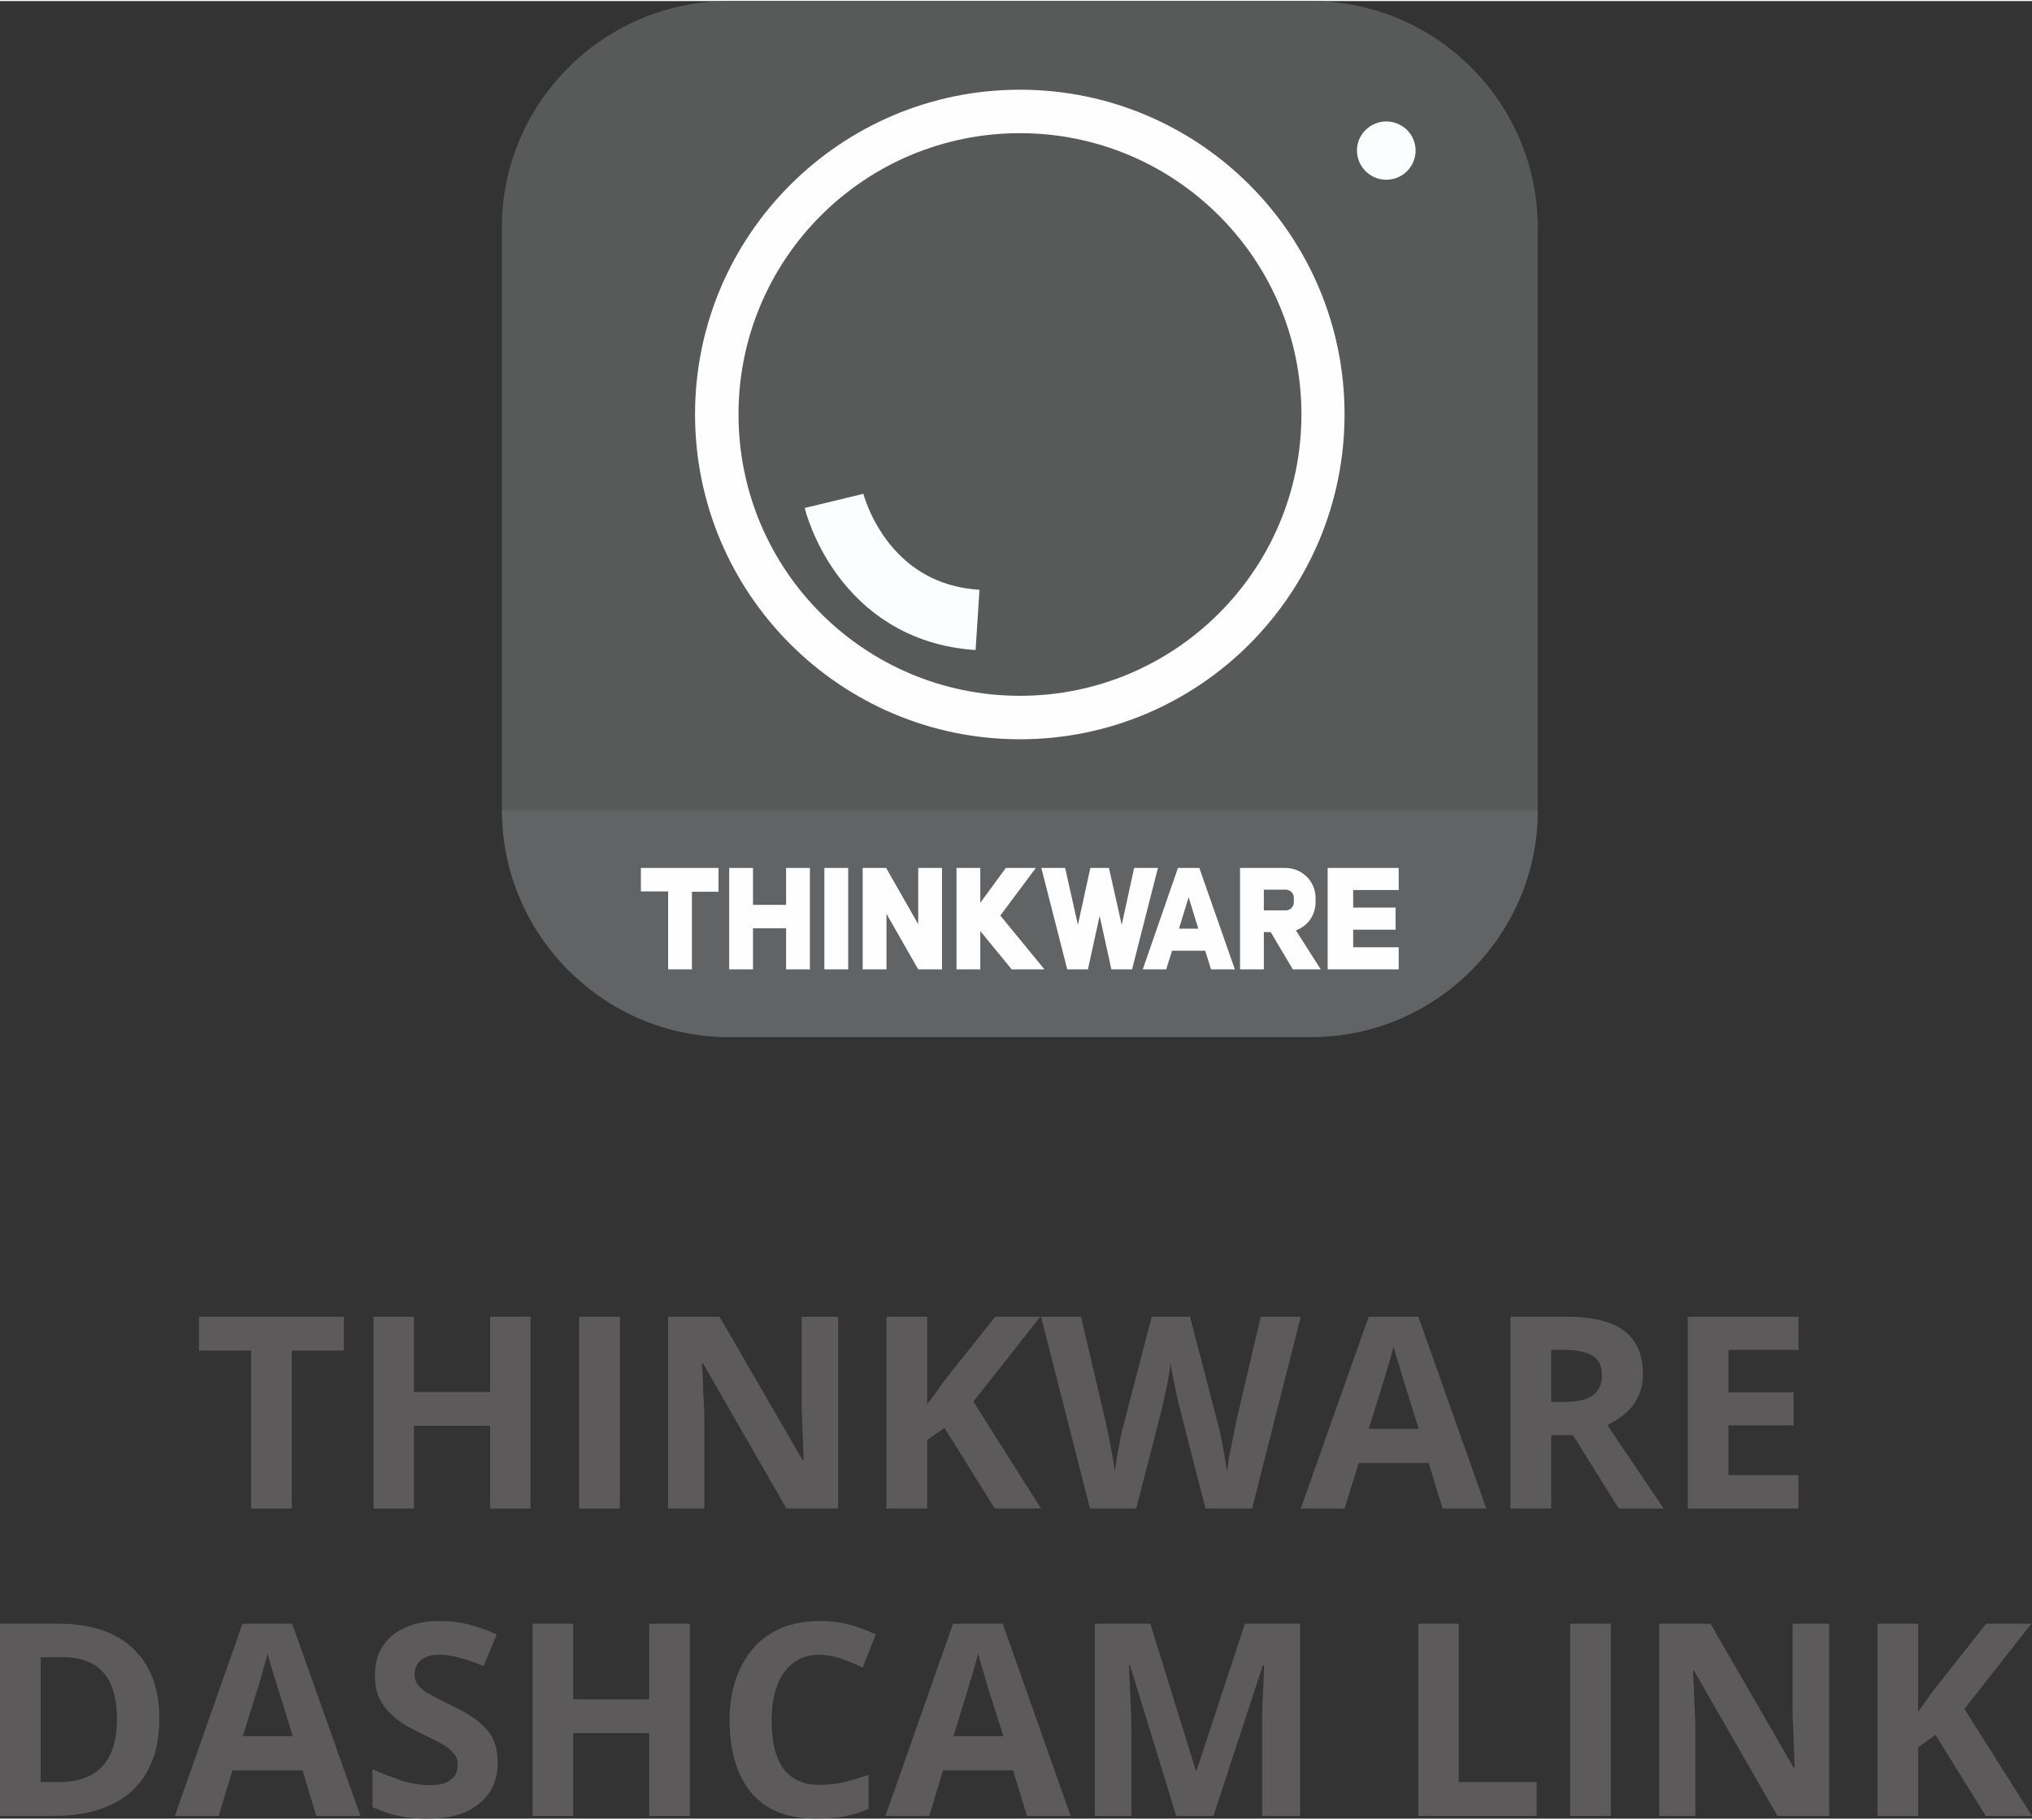 <?xml version="1.0" encoding="UTF-8"?>
<!DOCTYPE svg PUBLIC "-//W3C//DTD SVG 1.1//EN" "http://www.w3.org/Graphics/SVG/1.1/DTD/svg11.dtd">
<!-- Creator: CorelDRAW 2019 (64-Bit) -->
<svg xmlns="http://www.w3.org/2000/svg" xml:space="preserve" width="220px" height="197px" version="1.1" style="shape-rendering:geometricPrecision; text-rendering:geometricPrecision; image-rendering:optimizeQuality; fill-rule:evenodd; clip-rule:evenodd"
viewBox="0 0 58.91 52.69"
 xmlns:xlink="http://www.w3.org/1999/xlink"
 xmlns:xodm="http://www.corel.com/coreldraw/odm/2003">
 <rect x="0" y="0" width="58.91" height="52.69" fill="#333333" stroke="none"/>
 <defs>
  <style type="text/css">
   <![CDATA[
    .str0 {stroke:#FCFDFE;stroke-width:1.75;stroke-miterlimit:10}
    .fil5 {fill:none;fill-rule:nonzero}
    .fil3 {fill:#FEFEFE;fill-rule:nonzero}
    .fil4 {fill:#FCFDFE;fill-rule:nonzero}
    .fil2 {fill:#616364;fill-rule:nonzero}
    .fil1 {fill:#585A5A;fill-rule:nonzero}
    .fil0 {fill:#5D5A5B;fill-rule:nonzero}
   ]]>
  </style>
 </defs>
 <g id="Warstwa_x0020_1">
  <polygon class="fil0" points="8.46,43.7 7.28,43.7 7.28,39.12 5.77,39.12 5.77,38.14 9.97,38.14 9.97,39.12 8.46,39.12 "/>
  <polygon id="1" class="fil0" points="15.38,43.7 14.21,43.7 14.21,41.3 12,41.3 12,43.7 10.83,43.7 10.83,38.14 12,38.14 12,40.32 14.21,40.32 14.21,38.14 15.38,38.14 "/>
  <polygon id="2" class="fil0" points="16.79,43.7 16.79,38.14 17.97,38.14 17.97,43.7 "/>
  <path id="3" class="fil0" d="M24.3 43.7l-1.5 0 -2.42 -4.21 -0.03 0c0.01,0.18 0.02,0.35 0.03,0.53 0,0.18 0.01,0.35 0.02,0.53 0.01,0.18 0.02,0.35 0.02,0.53l0 2.62 -1.05 0 0 -5.56 1.49 0 2.41 4.16 0.03 0c-0.01,-0.17 -0.01,-0.34 -0.02,-0.51 -0.01,-0.17 -0.01,-0.34 -0.02,-0.51 -0.01,-0.17 -0.01,-0.34 -0.02,-0.51l0 -2.63 1.06 0 0 5.56z"/>
  <path id="4" class="fil0" d="M30.18 43.7l-1.34 0 -1.46 -2.34 -0.5 0.35 0 1.99 -1.18 0 0 -5.56 1.18 0 0 2.54c0.08,-0.11 0.16,-0.22 0.24,-0.32 0.07,-0.11 0.15,-0.22 0.23,-0.33l1.5 -1.89 1.31 0 -1.94 2.46 1.96 3.1z"/>
  <path id="5" class="fil0" d="M37.71 38.14l-1.41 5.56 -1.35 0 -0.75 -2.92c-0.01,-0.06 -0.04,-0.14 -0.06,-0.26 -0.03,-0.11 -0.05,-0.24 -0.08,-0.37 -0.03,-0.14 -0.05,-0.27 -0.08,-0.39 -0.02,-0.12 -0.03,-0.21 -0.04,-0.28 -0.01,0.07 -0.02,0.16 -0.04,0.28 -0.02,0.12 -0.05,0.25 -0.07,0.38 -0.03,0.14 -0.06,0.26 -0.08,0.38 -0.03,0.12 -0.05,0.21 -0.06,0.27l-0.75 2.91 -1.34 0 -1.42 -5.56 1.16 0 0.71 3.03c0.02,0.1 0.04,0.2 0.07,0.33 0.03,0.13 0.05,0.26 0.08,0.4 0.03,0.14 0.05,0.27 0.07,0.4 0.02,0.13 0.04,0.24 0.05,0.33 0.01,-0.1 0.03,-0.21 0.05,-0.34 0.02,-0.12 0.04,-0.25 0.07,-0.39 0.02,-0.13 0.04,-0.25 0.07,-0.37 0.03,-0.11 0.05,-0.2 0.07,-0.28l0.81 -3.11 1.11 0 0.81 3.11c0.02,0.07 0.04,0.16 0.07,0.28 0.02,0.12 0.05,0.24 0.07,0.37 0.03,0.14 0.05,0.27 0.07,0.4 0.02,0.13 0.04,0.24 0.05,0.33 0.02,-0.13 0.04,-0.28 0.07,-0.46 0.04,-0.18 0.07,-0.36 0.11,-0.54 0.03,-0.18 0.07,-0.33 0.09,-0.46l0.71 -3.03 1.16 0z"/>
  <path id="6" class="fil0" d="M41.82 43.7l-0.4 -1.32 -2.03 0 -0.41 1.32 -1.27 0 1.97 -5.56 1.44 0 1.97 5.56 -1.27 0zm-0.69 -2.31l-0.4 -1.28c-0.03,-0.09 -0.06,-0.2 -0.1,-0.33 -0.04,-0.14 -0.08,-0.28 -0.13,-0.42 -0.04,-0.14 -0.07,-0.26 -0.1,-0.36 -0.02,0.1 -0.06,0.23 -0.1,0.38 -0.05,0.15 -0.09,0.3 -0.13,0.43 -0.04,0.14 -0.07,0.24 -0.09,0.3l-0.4 1.28 1.45 0z"/>
  <path id="7" class="fil0" d="M45.41 38.14c0.51,0 0.92,0.06 1.25,0.18 0.33,0.12 0.57,0.31 0.73,0.55 0.16,0.25 0.24,0.56 0.24,0.93 0,0.26 -0.05,0.48 -0.14,0.67 -0.1,0.19 -0.22,0.35 -0.38,0.48 -0.16,0.14 -0.33,0.24 -0.51,0.33l1.63 2.42 -1.3 0 -1.33 -2.13 -0.63 0 0 2.13 -1.18 0 0 -5.56 1.62 0zm-0.08 0.96l-0.36 0 0 1.51 0.38 0c0.39,0 0.67,-0.07 0.84,-0.2 0.17,-0.13 0.25,-0.32 0.25,-0.58 0,-0.26 -0.09,-0.45 -0.27,-0.56 -0.18,-0.11 -0.46,-0.17 -0.84,-0.17z"/>
  <polygon id="8" class="fil0" points="52.14,43.7 48.93,43.7 48.93,38.14 52.14,38.14 52.14,39.1 50.11,39.1 50.11,40.33 52,40.33 52,41.29 50.11,41.29 50.11,42.73 52.14,42.73 "/>
  <path class="fil0" d="M4.62 49.77c0,0.63 -0.12,1.15 -0.36,1.57 -0.24,0.42 -0.59,0.74 -1.04,0.95 -0.46,0.21 -1.01,0.32 -1.64,0.32l-1.58 0 0 -5.57 1.75 0c0.58,0 1.09,0.11 1.52,0.31 0.42,0.21 0.76,0.52 0.99,0.92 0.24,0.41 0.36,0.91 0.36,1.5zm-1.23 0.03c0,-0.41 -0.06,-0.75 -0.18,-1.01 -0.12,-0.27 -0.3,-0.46 -0.53,-0.59 -0.24,-0.13 -0.53,-0.19 -0.87,-0.19l-0.63 0 0 3.62 0.51 0c0.57,0 1,-0.15 1.28,-0.46 0.28,-0.3 0.42,-0.76 0.42,-1.37z"/>
  <path id="1" class="fil0" d="M9.17 52.61l-0.4 -1.32 -2.03 0 -0.4 1.32 -1.27 0 1.96 -5.57 1.44 0 1.98 5.57 -1.28 0zm-0.68 -2.31l-0.4 -1.29c-0.03,-0.08 -0.06,-0.19 -0.1,-0.33 -0.05,-0.13 -0.09,-0.27 -0.13,-0.41 -0.04,-0.14 -0.08,-0.26 -0.1,-0.37 -0.03,0.11 -0.06,0.24 -0.11,0.39 -0.04,0.15 -0.08,0.3 -0.12,0.43 -0.04,0.14 -0.07,0.24 -0.09,0.29l-0.4 1.29 1.45 0z"/>
  <path id="2" class="fil0" d="M14.43 51.07c0,0.33 -0.08,0.62 -0.24,0.86 -0.16,0.24 -0.39,0.43 -0.7,0.57 -0.3,0.13 -0.68,0.19 -1.11,0.19 -0.19,0 -0.38,-0.01 -0.57,-0.03 -0.18,-0.03 -0.36,-0.07 -0.53,-0.12 -0.16,-0.05 -0.32,-0.11 -0.48,-0.18l0 -1.1c0.27,0.12 0.54,0.22 0.82,0.32 0.29,0.09 0.57,0.14 0.85,0.14 0.19,0 0.35,-0.03 0.47,-0.08 0.11,-0.05 0.2,-0.12 0.25,-0.21 0.06,-0.09 0.08,-0.19 0.08,-0.3 0,-0.14 -0.04,-0.26 -0.14,-0.36 -0.09,-0.1 -0.22,-0.2 -0.38,-0.28 -0.17,-0.09 -0.35,-0.18 -0.56,-0.28 -0.13,-0.06 -0.27,-0.14 -0.42,-0.22 -0.15,-0.09 -0.3,-0.2 -0.43,-0.33 -0.14,-0.12 -0.25,-0.28 -0.34,-0.46 -0.09,-0.18 -0.13,-0.4 -0.13,-0.65 0,-0.34 0.07,-0.62 0.23,-0.86 0.15,-0.24 0.37,-0.42 0.65,-0.54 0.28,-0.13 0.62,-0.19 1,-0.19 0.29,0 0.57,0.03 0.83,0.1 0.26,0.07 0.54,0.16 0.82,0.29l-0.38 0.92c-0.25,-0.11 -0.48,-0.19 -0.69,-0.24 -0.2,-0.06 -0.41,-0.09 -0.62,-0.09 -0.14,0 -0.27,0.02 -0.37,0.07 -0.11,0.05 -0.19,0.11 -0.24,0.2 -0.05,0.09 -0.08,0.18 -0.08,0.3 0,0.13 0.04,0.24 0.12,0.33 0.07,0.09 0.19,0.18 0.35,0.26 0.15,0.09 0.35,0.18 0.58,0.3 0.28,0.13 0.53,0.27 0.73,0.42 0.2,0.15 0.36,0.32 0.47,0.51 0.1,0.2 0.16,0.45 0.16,0.74z"/>
  <polygon id="3" class="fil0" points="20,52.61 18.82,52.61 18.82,50.21 16.62,50.21 16.62,52.61 15.44,52.61 15.44,47.04 16.62,47.04 16.62,49.23 18.82,49.23 18.82,47.04 20,47.04 "/>
  <path id="4" class="fil0" d="M23.76 47.94c-0.22,0 -0.42,0.04 -0.6,0.13 -0.17,0.09 -0.31,0.22 -0.43,0.38 -0.12,0.17 -0.21,0.37 -0.27,0.6 -0.06,0.24 -0.09,0.5 -0.09,0.79 0,0.4 0.05,0.74 0.14,1.01 0.1,0.28 0.25,0.5 0.46,0.64 0.2,0.15 0.47,0.22 0.79,0.22 0.23,0 0.46,-0.02 0.68,-0.07 0.23,-0.06 0.48,-0.13 0.74,-0.22l0 0.99c-0.24,0.1 -0.49,0.17 -0.72,0.22 -0.24,0.04 -0.51,0.06 -0.81,0.06 -0.57,0 -1.04,-0.12 -1.41,-0.35 -0.37,-0.24 -0.64,-0.57 -0.82,-1 -0.18,-0.43 -0.27,-0.93 -0.27,-1.5 0,-0.43 0.06,-0.81 0.17,-1.16 0.12,-0.36 0.29,-0.66 0.51,-0.92 0.22,-0.25 0.49,-0.45 0.81,-0.59 0.33,-0.14 0.7,-0.21 1.12,-0.21 0.28,0 0.56,0.03 0.84,0.1 0.27,0.07 0.54,0.17 0.79,0.29l-0.38 0.96c-0.21,-0.1 -0.42,-0.19 -0.63,-0.26 -0.21,-0.07 -0.41,-0.11 -0.62,-0.11z"/>
  <path id="5" class="fil0" d="M29.77 52.61l-0.4 -1.32 -2.03 0 -0.4 1.32 -1.27 0 1.96 -5.57 1.44 0 1.97 5.57 -1.27 0zm-0.68 -2.31l-0.41 -1.29c-0.02,-0.08 -0.06,-0.19 -0.1,-0.33 -0.04,-0.13 -0.08,-0.27 -0.12,-0.41 -0.04,-0.14 -0.08,-0.26 -0.1,-0.37 -0.03,0.11 -0.06,0.24 -0.11,0.39 -0.04,0.15 -0.08,0.3 -0.13,0.43 -0.04,0.14 -0.07,0.24 -0.08,0.29l-0.4 1.29 1.45 0z"/>
  <path id="6" class="fil0" d="M34.1 52.61l-1.34 -4.37 -0.03 0c0,0.11 0.01,0.26 0.02,0.47 0.01,0.21 0.02,0.44 0.03,0.67 0.01,0.24 0.02,0.45 0.02,0.64l0 2.59 -1.06 0 0 -5.57 1.61 0 1.32 4.26 0.02 0 1.4 -4.26 1.6 0 0 5.57 -1.1 0 0 -2.64c0,-0.17 0,-0.37 0.01,-0.6 0.01,-0.23 0.02,-0.45 0.03,-0.65 0.01,-0.21 0.01,-0.37 0.02,-0.47l-0.04 0 -1.43 4.36 -1.08 0z"/>
  <polygon id="7" class="fil0" points="41.12,52.61 41.12,47.04 42.29,47.04 42.29,51.63 44.55,51.63 44.55,52.61 "/>
  <polygon id="8" class="fil0" points="45.52,52.61 45.52,47.04 46.7,47.04 46.7,52.61 "/>
  <path id="9" class="fil0" d="M53.03 52.61l-1.5 0 -2.42 -4.21 -0.03 0c0.01,0.17 0.02,0.35 0.03,0.53 0,0.18 0.01,0.35 0.02,0.53 0.01,0.18 0.01,0.35 0.02,0.53l0 2.62 -1.05 0 0 -5.57 1.49 0 2.41 4.17 0.03 0c-0.01,-0.17 -0.01,-0.34 -0.02,-0.51 -0.01,-0.17 -0.01,-0.34 -0.02,-0.51 -0.01,-0.17 -0.01,-0.34 -0.02,-0.51l0 -2.64 1.06 0 0 5.57z"/>
  <path id="10" class="fil0" d="M58.91 52.61l-1.34 0 -1.46 -2.35 -0.5 0.36 0 1.99 -1.18 0 0 -5.57 1.18 0 0 2.55c0.08,-0.11 0.16,-0.22 0.24,-0.33 0.07,-0.11 0.15,-0.22 0.23,-0.32l1.5 -1.9 1.31 0 -1.94 2.47 1.96 3.1z"/>
  <path class="fil1" d="M38.02 30.03l-16.9 0c-3.61,0 -6.57,-2.96 -6.57,-6.56l0 -16.91c0,-3.61 2.96,-6.56 6.57,-6.56l16.9 0c3.61,0 6.56,2.95 6.56,6.56l0 16.91c0,3.6 -2.95,6.56 -6.56,6.56z"/>
  <path class="fil2" d="M44.58 23.46c0,3.61 -2.95,6.57 -6.56,6.57l-16.9 0c-3.61,0 -6.56,-2.96 -6.56,-6.57l30.02 0z"/>
  <path class="fil3" d="M38.98 11.98c0,5.2 -4.21,9.42 -9.41,9.42 -5.2,0 -9.42,-4.22 -9.42,-9.42 0,-5.19 4.22,-9.41 9.42,-9.41 5.2,0 9.41,4.22 9.41,9.41z"/>
  <path class="fil1" d="M37.73 11.98c0,4.51 -3.66,8.16 -8.16,8.16 -4.51,0 -8.16,-3.65 -8.16,-8.16 0,-4.5 3.65,-8.15 8.16,-8.15 4.5,0 8.16,3.65 8.16,8.15z"/>
  <path class="fil4" d="M41.04 4.33c0,0.47 -0.38,0.85 -0.85,0.85 -0.47,0 -0.85,-0.38 -0.85,-0.85 0,-0.46 0.38,-0.84 0.85,-0.84 0.47,0 0.85,0.38 0.85,0.84z"/>
  <path class="fil5 str0" d="M24.18 14.49c0,0 0.78,3.23 4.16,3.45"/>
  <polygon class="fil3" points="21.83,25.13 21.14,25.13 21.14,28.07 21.83,28.07 21.83,26.88 22.79,26.88 22.79,28.07 23.48,28.07 23.48,25.13 22.79,25.13 22.79,26.2 21.83,26.2 "/>
  <polygon class="fil3" points="25.01,25.13 25.01,28.07 25.7,28.07 25.7,26.46 26.62,28.07 27.31,28.07 27.31,25.13 26.62,25.13 26.62,26.76 25.69,25.13 "/>
  <polygon class="fil3" points="19.37,28.07 20.06,28.07 20.06,25.82 20.83,25.82 20.83,25.13 18.58,25.13 18.58,25.81 19.37,25.81 "/>
  <polygon class="fil3" points="39.23,26.92 40.46,26.92 40.46,26.28 39.23,26.28 39.23,25.77 40.55,25.77 40.55,25.13 38.49,25.13 38.49,28.07 40.55,28.07 40.55,27.43 39.23,27.43 "/>
  <polygon class="fil3" points="23.9,28.07 24.59,28.07 24.59,25.13 23.9,25.13 "/>
  <path class="fil3" d="M34.15 25.13l-1.02 2.94 0.68 0 0.17 -0.54 0.96 0 0.17 0.54 0.69 0 -1.03 -2.94 -0.62 0zm0.03 1.76l0.28 -0.91 0.28 0.91 -0.56 0z"/>
  <polygon class="fil3" points="29,26.51 30.03,25.13 29.16,25.13 28.42,26.14 28.42,25.13 27.73,25.13 27.73,28.07 28.42,28.07 28.42,26.96 29.33,28.07 30.28,28.07 "/>
  <path class="fil3" d="M37.59 26.93c0.34,-0.13 0.55,-0.45 0.55,-0.81l0 -0.12c0,-0.48 -0.39,-0.87 -0.87,-0.87l-1.32 0 0 2.94 0.69 0 0 -1.08 0.2 0 0.64 1.08 0.81 0 -0.72 -1.13 0.02 -0.01zm-0.08 -0.81c0,0.13 -0.1,0.24 -0.23,0.24l-0.62 0 -0.02 0 0 -0.6 0.63 0c0.14,0 0.24,0.11 0.24,0.24l0 0.12z"/>
  <polygon class="fil3" points="32.88,25.13 32.52,26.78 32.15,25.13 31.61,25.13 31.25,26.78 30.88,25.13 30.19,25.13 30.94,28.07 31.54,28.07 31.88,26.52 32.22,28.07 32.82,28.07 33.57,25.13 "/>
 </g>
</svg>
